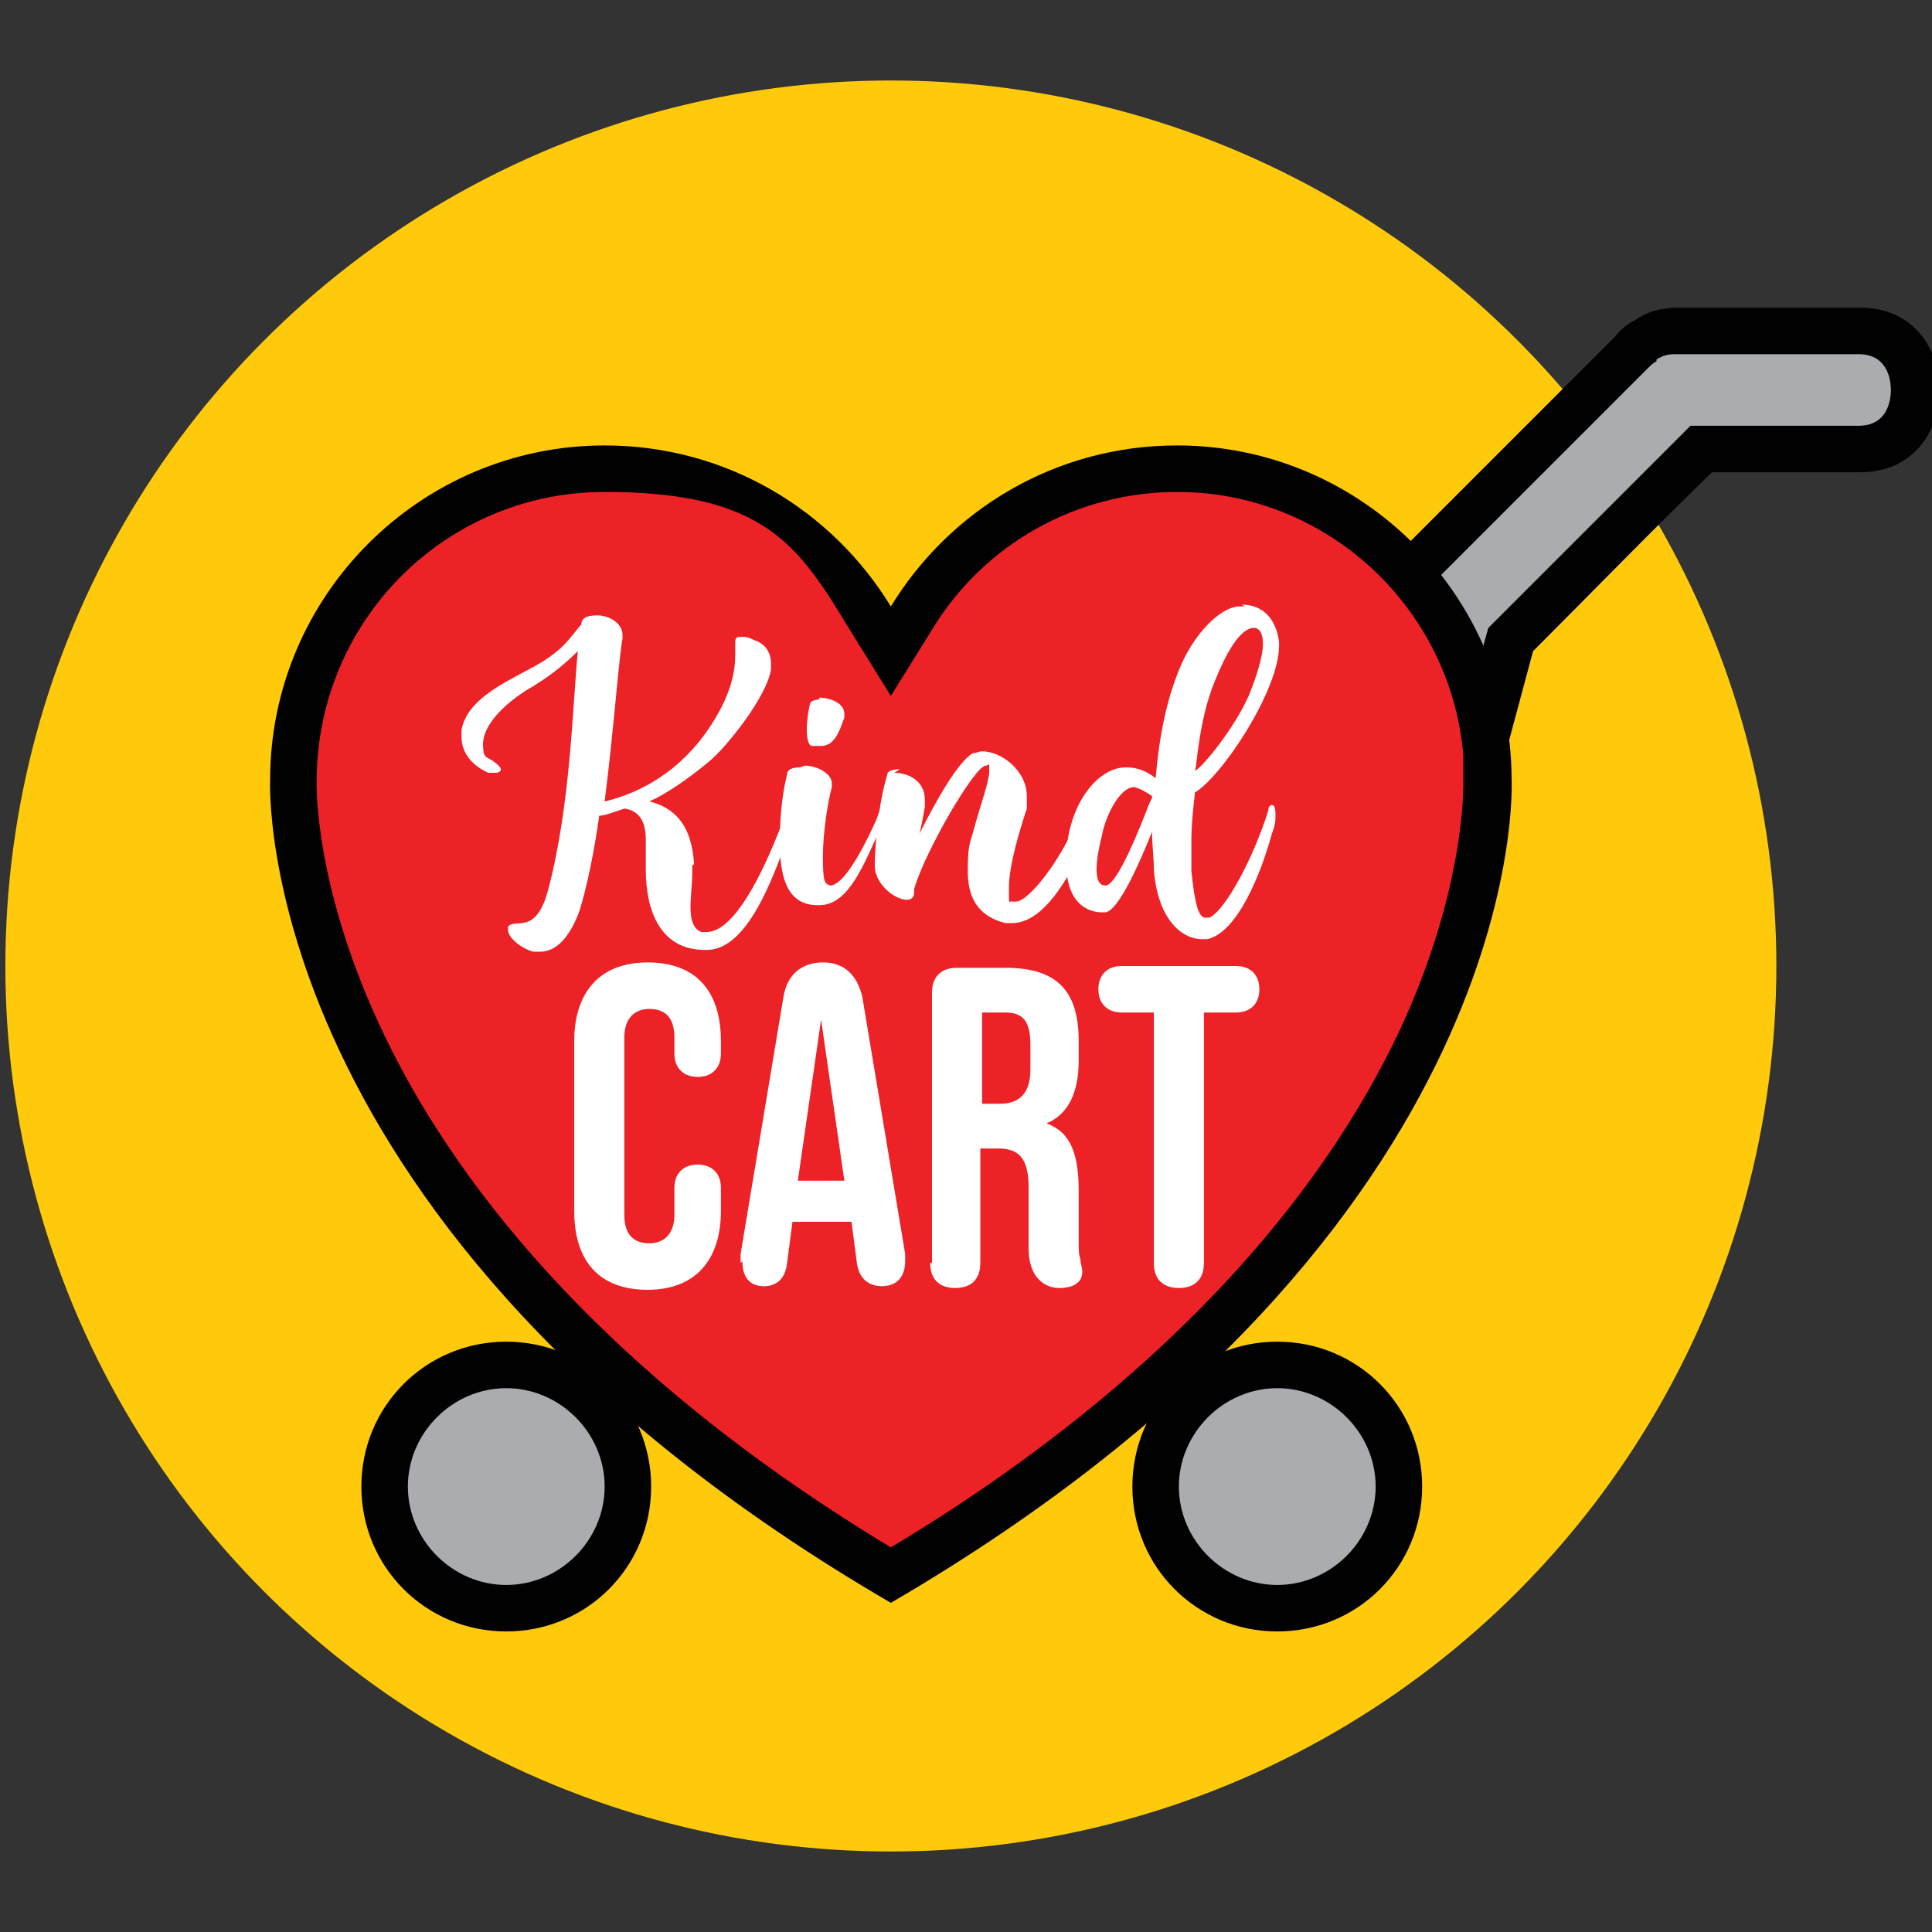 <?xml version="1.0" encoding="UTF-8"?>
<svg id="Layer_1" data-name="Layer 1" xmlns="http://www.w3.org/2000/svg" version="1.1" viewBox="0 0 108 108">
  <rect x="0" y="0" width="108" height="108" fill="#333333" stroke="none"/>
  <defs>
    <style>
      .cls-1 {
        fill: #010101;
      }

      .cls-1, .cls-2, .cls-3, .cls-4, .cls-5 {
        stroke-width: 0px;
      }

      .cls-2 {
        fill: #aaacaf;
      }

      .cls-3 {
        fill: #ec2227;
      }

      .cls-4 {
        fill: #ffca0b;
      }

      .cls-5 {
        fill: #fff;
      }
    </style>
  </defs>
  <circle class="cls-4" cx="49.8" cy="54" r="49.5"/>
  <g>
    <path class="cls-2" d="M62,41.8l.6-7.8h14.9l.4-.8c.2-.4.4-.7.7-1l12.5-12.5c.3-.3.5-.5.8-.6h0c.5-.4,1.1-.6,1.7-.6h10.1c2.5,0,3.1,2.1,3.1,3.3s-.7,3.3-3.1,3.3h-8.9l-10.6,10.6-1.6,6.1h-20.9Z"/>
    <path class="cls-1" d="M93.8,19.8h0s0,0,0,0h10.1c1.6,0,1.8,1.4,1.8,2s-.2,2-1.8,2h-9.4l-.8.8c-3.3,3.3-6.7,6.7-10,10l-.5.5-.2.7-1.2,4.7h-18.4l.4-5.1h14.6l.7-1.6c.1-.2.3-.5.5-.7l12.5-12.5c.2-.2.3-.3.5-.4h0s0-.1,0-.1c.3-.2.6-.3,1-.3M93.8,17.2c-.9,0-1.7.2-2.4.7-.4.2-.8.5-1.1.9l-12.5,12.5c-.4.4-.8.9-1,1.4h-15.3l-.9,10.4h23.3l1.8-6.7c3.3-3.3,6.6-6.7,10-10h8.3c5.9,0,5.9-9.2,0-9.2h-10s0,0,0,0h0Z"/>
  </g>
  <g>
    <path class="cls-2" d="M28.3,89.9c-3.8,0-6.8-3.1-6.8-6.8s3.1-6.8,6.8-6.8,6.8,3.1,6.8,6.8-3.1,6.8-6.8,6.8Z"/>
    <path class="cls-1" d="M28.3,77.6c3,0,5.5,2.5,5.5,5.5s-2.5,5.5-5.5,5.5-5.5-2.5-5.5-5.5,2.5-5.5,5.5-5.5M28.3,75c-4.5,0-8.1,3.6-8.1,8.1s3.6,8.1,8.1,8.1,8.1-3.6,8.1-8.1-3.6-8.1-8.1-8.1h0Z"/>
  </g>
  <g>
    <path class="cls-2" d="M71.4,89.9c-3.8,0-6.8-3.1-6.8-6.8s3.1-6.8,6.8-6.8,6.8,3.1,6.8,6.8-3.1,6.8-6.8,6.8Z"/>
    <path class="cls-1" d="M71.4,77.6c3,0,5.5,2.5,5.5,5.5s-2.5,5.5-5.5,5.5-5.5-2.5-5.5-5.5,2.5-5.5,5.5-5.5M71.4,75c-4.5,0-8.1,3.6-8.1,8.1s3.6,8.1,8.1,8.1,8.1-3.6,8.1-8.1-3.6-8.1-8.1-8.1h0Z"/>
  </g>
  <g>
    <path class="cls-3" d="M49.8,88.1c-17.7-10.5-25.9-22-29.6-29.7-4.1-8.5-3.8-14.6-3.8-14.7,0-9.7,7.8-17.5,17.4-17.5s11.7,3.1,14.9,8.4l1.1,1.9,1.1-1.9c3.2-5.2,8.7-8.4,14.9-8.4,9.1,0,16.7,7.1,17.3,16.1h0v1.4c0,.2.7,24.2-33.3,44.4Z"/>
    <path class="cls-1" d="M65.8,27.5c8.4,0,15.3,6.5,16,14.7v1.5c0,0,.2,6-3.7,14.2-6.4,13.3-18.6,22.8-28.3,28.6-16.9-10.2-24.7-21.1-28.3-28.6-4-8.3-3.8-14.2-3.8-14.2h0c0-9,7.2-16.2,16.1-16.2s10.8,2.9,13.7,7.7l2.3,3.7,2.3-3.7c2.9-4.8,8.1-7.7,13.7-7.7M65.8,24.9c-6.8,0-12.7,3.6-16,9-3.3-5.4-9.2-9-16-9-10.3,0-18.7,8.4-18.7,18.7,0,0-1.2,25.1,34.7,46,36-21,34.7-46,34.7-46h0c0-10.3-8.4-18.7-18.7-18.7h0ZM49.8,89.6h0s0,0,0,0h0Z"/>
  </g>
  <g>
    <path class="cls-5" d="M32.1,67.7v-9.5c0-2.7,1.4-4.4,4.1-4.4s4.1,1.6,4.1,4.4v.7c0,.8-.5,1.3-1.3,1.3s-1.3-.5-1.3-1.3v-.9c0-1.2-.6-1.6-1.4-1.6s-1.4.5-1.4,1.6v9.9c0,1.2.6,1.6,1.4,1.6s1.4-.5,1.4-1.6v-1.5c0-.8.5-1.3,1.3-1.3s1.3.5,1.3,1.3v1.3c0,2.7-1.4,4.4-4.1,4.4s-4.1-1.6-4.1-4.4Z"/>
    <path class="cls-5" d="M41.4,70.6c0-.2,0-.3,0-.5l2.4-14.4c.2-1.2,1-1.9,2.2-1.9s1.9.7,2.2,1.9l2.4,14.4c0,.2,0,.3,0,.4,0,.9-.5,1.4-1.3,1.4s-1.3-.5-1.4-1.3l-.3-2.3h0c0,0-3.3,0-3.3,0l-.3,2.3c-.1.9-.6,1.3-1.3,1.3s-1.2-.4-1.2-1.4ZM47.2,66l-1.3-9h0l-1.3,9h2.7Z"/>
    <path class="cls-5" d="M52.1,70.6v-15.1c0-.9.5-1.4,1.4-1.4h2.7c2.9,0,4.1,1.3,4.1,4.1v1.1c0,1.8-.6,3-1.8,3.5h0c1.4.5,1.8,1.8,1.8,3.8v2.8c0,.5,0,.7.1,1,0,.3.1.4.1.7,0,.6-.5.9-1.3.9s-1.7-.6-1.7-2.2v-3.4c0-1.6-.5-2.2-1.7-2.2h-1v6.4c0,.9-.5,1.4-1.4,1.4s-1.4-.5-1.4-1.4ZM55.9,61.7c1,0,1.7-.5,1.7-1.9v-1.4c0-1.3-.4-1.8-1.4-1.8h-1.3v5.1h1Z"/>
    <path class="cls-5" d="M64.5,70.6v-14h-1.8c-.8,0-1.3-.5-1.3-1.3s.5-1.3,1.3-1.3h6.4c.8,0,1.3.5,1.3,1.3s-.5,1.3-1.3,1.3h-1.8v14c0,.9-.5,1.4-1.4,1.4s-1.4-.5-1.4-1.4Z"/>
  </g>
  <g>
    <path class="cls-5" d="M38.7,48.4c0,0,0,.2,0,.3,0,.7-.1,1.4-.1,2s.1,1.2.6,1.4c.1,0,.2,0,.3,0,1.5,0,3.1-3.1,4.3-6.3.2-.6.4-.9.6-.9s0,0,.1,0c.1,0,.1.1.1.3,0,.4-.5,1.2-.6,1.7-.8,2.2-2.2,6.1-4.4,6.2,0,0-.1,0-.2,0-2.5,0-3.3-2.2-3.3-4.5s0-.8,0-1.2c0-.2,0-.3,0-.5,0-1-.4-1.6-1.2-1.7-.6.2-1.1.4-1.4.4-.3,2.1-.7,4-1.1,5.3-.4,1.1-1.1,2.3-2.2,2.3s-.3,0-.4,0c-.7-.2-1.4-.8-1.4-1.2s0-.1,0-.2c.4-.5,1.5.5,2.2-1.9,1.3-4.8,1.4-10.4,1.7-13.5-.6.6-1.5,1.4-2.9,2.2-1.7,1.1-2.4,2.2-2.4,3s.2.7.5.9c.3.2.5.4.5.5s-.1.2-.3.2-.3,0-.4,0c-.9-.4-1.5-1.1-1.5-2s0-.3,0-.4c.3-1.6,2.1-2.5,3.8-3.4,1.9-1,2.2-1.7,2.9-2.5,0,0,0,0,0,0,0-.4.4-.5.9-.5.6,0,1.4.4,1.4,1.1s0,.1,0,.2c-.2,1-.5,5.2-1,9.1,1.3-.3,3.8-1.2,5.7-3.9,1.4-2,1.6-3.4,1.6-4.3s0-.5,0-.6c0-.3,0-.4.3-.4s.4,0,.8.2c.6.2.9.7.9,1.3s0,.2,0,.3c-.2,1.5-2.5,4.4-3.5,5.2-1.2,1-2.4,1.8-3.3,2.2,2,.5,2.4,2.1,2.5,3.5Z"/>
    <path class="cls-5" d="M45,42.8c.6,0,1.5.4,1.5,1s0,.1,0,.2c-.2.7-.5,2.5-.5,3.9s.1,1.5.4,1.6c0,0,0,0,0,0,.7,0,1.7-1.7,2.6-3.7.2-.6.3-.8.4-.8s0,0,.1,0c0,0,0,.1,0,.3,0,.2,0,.6-.2.8-1.1,2.5-1.9,4.4-3.4,4.5,0,0-.1,0-.2,0-1.6,0-2.1-1.4-2.1-3.4s0-.3,0-.4c0-2.1.4-3.5.4-3.5,0-.3.3-.4.7-.4ZM45.8,39c.6,0,1.4.3,1.4.9s0,.1,0,.2c-.3.9-.6,1.6-1.3,1.6s-.3,0-.5,0c-.2,0-.3-.4-.3-.9s.1-1.2.2-1.5c0-.1.3-.2.5-.2Z"/>
    <path class="cls-5" d="M50,43.2c.7,0,1.7.4,1.7,1.5s0,.3,0,.4c-.1.6-.2,1.1-.3,1.5.9-1.8,2.2-4.1,3-4.5.2,0,.3-.1.5-.1,1.1,0,2.5,1.1,2.5,2.5s0,.4,0,.7c-.4,1.2-1,3.2-1,4.4s0,.7.2.8c0,0,.1,0,.2,0,.7,0,2.6-2.4,3.5-4.8.2-.6.4-.9.6-.9s0,0,.2,0c.2,0,.2.2.2.4,0,.2-.1.6-.3,1.1-1,2.6-2.6,5.4-4.4,5.4s-.3,0-.4,0c-1.6-.4-2.1-1.5-2.1-2.9s.1-1.5.3-2.2c.4-1.5.9-2.8.9-3.4s0-.3-.2-.3c0,0,0,0,0,0-.6,0-3.4,4.8-4,6.9,0,0,0,.1,0,.2,0,.3-.2.4-.4.4-.7,0-1.8-.9-1.8-1.9s.2-3.5.7-5.1c0-.2.3-.3.7-.3Z"/>
    <path class="cls-5" d="M69.4,33.8c1.5,0,2,1.2,2.1,2.1,0,0,0,.1,0,.2,0,2.5-3.2,7.3-4.7,8.2-.1.9-.2,1.8-.2,2.6s0,1.3,0,1.8c.2,1.9.4,2.6.8,2.6s.1,0,.2,0c.9-.4,2.5-3.4,3.3-6,0-.2.1-.3.2-.3s.2.1.2.5,0,.6-.2,1.1c-.6,2.2-1.9,5.5-3.6,5.9-.1,0-.2,0-.3,0-1.2,0-2.5-1.2-2.7-3.9,0-.7-.1-1.4-.1-2.1-.8,2-1.9,4.4-2.6,4.5,0,0-.1,0-.2,0-.7,0-2-.4-2-2.8s0-.3,0-.5c.2-3,1.9-4.8,3.3-4.8s0,0,.1,0c.7,0,1.2.3,1.6.6.2-2.3.6-4.5,1.5-6.5.8-1.7,2.1-3,3.1-3.1.1,0,.3,0,.4,0ZM64.4,44.5c-.3-.2-.6-.4-1-.5,0,0,0,0,0,0-.8,0-1.6,1.6-1.8,2.7-.2.8-.3,1.4-.3,1.9s.1.9.5.9c0,0,0,0,0,0,.5,0,1.4-1.9,2.3-4.2.1-.3.2-.5.3-.7,0,0,0-.2,0-.2ZM67.9,38.1c-.9,2.2-1,4.8-1.1,5,.5-.3,2.2-2.4,3-4.2.5-1.2.8-2.3.8-2.9s-.2-.9-.5-.9,0,0,0,0c-.8,0-1.6,1.5-2.2,3Z"/>
  </g>
</svg>